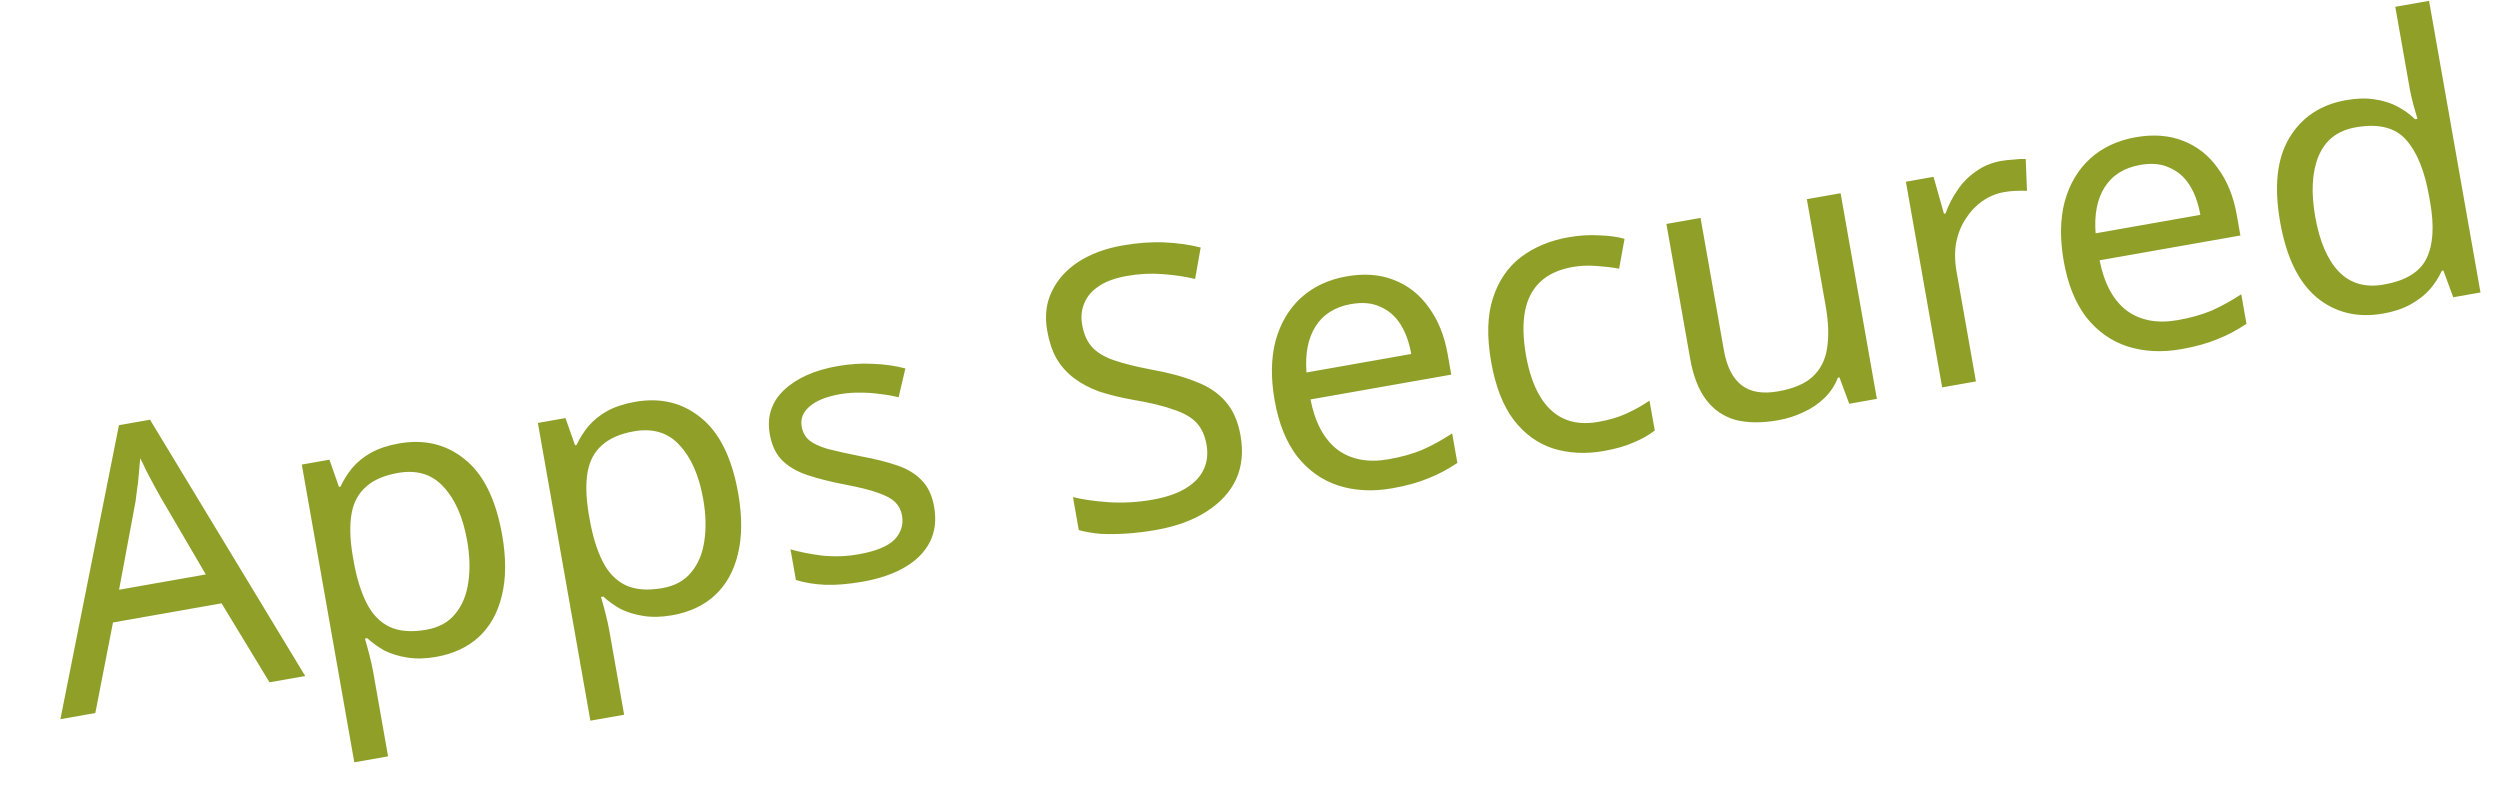 <svg width="154" height="50" viewBox="0 0 154 50" fill="none" xmlns="http://www.w3.org/2000/svg">
<path d="M16.602 42.03L13.649 37.165L6.96 38.344L5.872 43.922L3.721 44.301L7.327 26.192L9.241 25.854L18.8 41.642L16.602 42.03ZM9.886 30.615C9.816 30.497 9.697 30.282 9.529 29.971C9.36 29.66 9.19 29.34 9.019 29.013C8.86 28.667 8.733 28.405 8.636 28.227C8.613 28.556 8.583 28.895 8.547 29.242C8.524 29.571 8.489 29.878 8.441 30.163C8.41 30.444 8.379 30.685 8.35 30.886L7.335 36.328L12.677 35.386L9.886 30.615ZM24.577 27.317C26.137 27.043 27.485 27.365 28.622 28.286C29.775 29.203 30.545 30.758 30.931 32.948C31.184 34.382 31.177 35.634 30.911 36.704C30.658 37.756 30.182 38.604 29.483 39.247C28.797 39.871 27.926 40.277 26.87 40.463C26.224 40.577 25.634 40.592 25.099 40.507C24.564 40.423 24.092 40.279 23.682 40.075C23.286 39.852 22.932 39.598 22.622 39.311L22.48 39.336C22.559 39.599 22.65 39.932 22.754 40.336C22.857 40.74 22.936 41.092 22.988 41.391L23.905 46.591L21.825 46.958L18.591 28.617L20.293 28.317L20.881 29.992L20.976 29.975C21.164 29.568 21.405 29.185 21.699 28.824C22.008 28.461 22.392 28.149 22.85 27.89C23.323 27.628 23.899 27.437 24.577 27.317ZM24.507 29.133C23.656 29.283 23 29.57 22.538 29.992C22.074 30.399 21.78 30.946 21.658 31.634C21.535 32.322 21.554 33.163 21.713 34.159L21.784 34.56C21.967 35.6 22.233 36.463 22.582 37.149C22.93 37.835 23.398 38.322 23.984 38.608C24.587 38.892 25.345 38.953 26.259 38.792C27.031 38.656 27.624 38.332 28.037 37.82C28.466 37.306 28.735 36.665 28.844 35.899C28.965 35.114 28.943 34.249 28.776 33.303C28.52 31.854 28.032 30.745 27.312 29.979C26.608 29.209 25.673 28.928 24.507 29.133ZM39.118 24.753C40.678 24.479 42.026 24.801 43.163 25.722C44.316 26.64 45.086 28.193 45.472 30.384C45.725 31.817 45.718 33.07 45.452 34.14C45.199 35.192 44.723 36.04 44.024 36.683C43.338 37.307 42.467 37.713 41.411 37.899C40.766 38.013 40.175 38.028 39.64 37.943C39.105 37.859 38.633 37.715 38.224 37.511C37.827 37.288 37.473 37.034 37.163 36.747L37.021 36.772C37.1 37.035 37.191 37.368 37.295 37.772C37.399 38.176 37.477 38.528 37.53 38.827L38.447 44.027L36.367 44.394L33.133 26.053L34.834 25.753L35.422 27.428L35.517 27.411C35.705 27.004 35.946 26.621 36.24 26.26C36.55 25.897 36.933 25.585 37.391 25.326C37.865 25.064 38.44 24.873 39.118 24.753ZM39.048 26.569C38.197 26.719 37.541 27.006 37.079 27.428C36.615 27.835 36.322 28.382 36.199 29.07C36.077 29.758 36.095 30.599 36.254 31.595L36.325 31.997C36.509 33.036 36.775 33.899 37.123 34.585C37.471 35.271 37.939 35.757 38.526 36.044C39.128 36.328 39.886 36.389 40.8 36.228C41.572 36.092 42.165 35.768 42.578 35.256C43.008 34.742 43.276 34.101 43.385 33.335C43.507 32.55 43.484 31.685 43.317 30.739C43.062 29.29 42.574 28.181 41.854 27.415C41.149 26.645 40.214 26.364 39.048 26.569ZM57.54 31.205C57.684 32.024 57.6 32.745 57.288 33.369C56.975 33.993 56.466 34.513 55.76 34.93C55.053 35.347 54.18 35.648 53.14 35.831C52.258 35.986 51.481 36.05 50.81 36.022C50.155 35.992 49.561 35.893 49.028 35.727L48.694 33.837C49.243 34 49.891 34.129 50.639 34.225C51.4 34.302 52.151 34.275 52.892 34.144C53.947 33.958 54.682 33.658 55.097 33.244C55.508 32.814 55.664 32.315 55.564 31.748C55.508 31.433 55.372 31.165 55.154 30.943C54.936 30.721 54.577 30.525 54.075 30.353C53.59 30.179 52.901 30.008 52.011 29.84C51.136 29.669 50.379 29.478 49.74 29.265C49.102 29.053 48.586 28.754 48.193 28.369C47.8 27.983 47.543 27.443 47.42 26.75C47.231 25.679 47.519 24.775 48.283 24.039C49.062 23.301 50.161 22.806 51.579 22.556C52.351 22.42 53.082 22.372 53.772 22.413C54.474 22.436 55.141 22.529 55.771 22.695L55.354 24.474C54.979 24.378 54.585 24.309 54.172 24.268C53.772 24.209 53.369 24.182 52.964 24.189C52.556 24.179 52.147 24.211 51.738 24.283C50.887 24.433 50.258 24.69 49.851 25.054C49.457 25.4 49.302 25.809 49.385 26.282C49.446 26.628 49.601 26.91 49.851 27.126C50.097 27.326 50.478 27.503 50.992 27.656C51.519 27.79 52.213 27.944 53.072 28.118C53.928 28.275 54.668 28.462 55.291 28.677C55.913 28.892 56.415 29.201 56.795 29.606C57.172 29.994 57.42 30.527 57.54 31.205ZM76.417 26.828C76.595 27.837 76.502 28.738 76.139 29.534C75.773 30.313 75.166 30.972 74.319 31.512C73.487 32.048 72.457 32.425 71.228 32.642C70.598 32.753 69.985 32.828 69.391 32.868C68.813 32.905 68.278 32.91 67.785 32.883C67.291 32.84 66.847 32.764 66.454 32.655L66.095 30.622C66.707 30.774 67.448 30.879 68.32 30.937C69.207 30.991 70.099 30.94 70.997 30.781C71.832 30.634 72.514 30.4 73.043 30.079C73.571 29.759 73.941 29.369 74.152 28.909C74.364 28.449 74.421 27.944 74.323 27.392C74.226 26.841 74.026 26.397 73.723 26.06C73.42 25.724 72.949 25.449 72.311 25.237C71.685 25.006 70.828 24.8 69.74 24.618C68.968 24.478 68.28 24.307 67.675 24.105C67.084 23.884 66.573 23.609 66.141 23.279C65.709 22.949 65.354 22.548 65.076 22.077C64.814 21.604 64.624 21.036 64.508 20.374C64.349 19.476 64.443 18.672 64.789 17.961C65.132 17.234 65.675 16.627 66.417 16.138C67.175 15.647 68.082 15.308 69.138 15.122C70.068 14.958 70.934 14.895 71.736 14.932C72.539 14.969 73.281 15.074 73.961 15.247L73.62 17.183C72.993 17.034 72.317 16.934 71.593 16.883C70.885 16.829 70.16 16.867 69.42 16.998C68.711 17.123 68.138 17.329 67.701 17.618C67.265 17.906 66.962 18.26 66.792 18.68C66.62 19.084 66.576 19.53 66.663 20.018C66.763 20.586 66.964 21.038 67.267 21.374C67.57 21.711 68.016 21.981 68.605 22.186C69.193 22.391 69.975 22.586 70.95 22.772C72.006 22.959 72.911 23.206 73.663 23.512C74.429 23.799 75.037 24.204 75.486 24.726C75.951 25.245 76.262 25.946 76.417 26.828ZM82.946 17.025C84.033 16.834 85.005 16.906 85.86 17.243C86.731 17.576 87.448 18.141 88.011 18.935C88.586 19.711 88.975 20.674 89.178 21.824L89.399 23.077L80.725 24.606C81.009 26.035 81.565 27.066 82.391 27.7C83.231 28.316 84.281 28.512 85.542 28.29C86.345 28.148 87.042 27.952 87.631 27.702C88.234 27.433 88.841 27.099 89.453 26.698L89.774 28.518C89.177 28.916 88.576 29.233 87.967 29.471C87.362 29.724 86.626 29.926 85.76 30.079C84.562 30.29 83.455 30.234 82.44 29.909C81.44 29.582 80.595 28.983 79.905 28.114C79.229 27.226 78.767 26.081 78.52 24.678C78.275 23.292 78.294 22.062 78.576 20.988C78.874 19.913 79.393 19.033 80.133 18.35C80.89 17.664 81.827 17.223 82.946 17.025ZM83.222 18.731C82.23 18.906 81.499 19.368 81.03 20.117C80.574 20.847 80.391 21.79 80.48 22.944L86.933 21.806C86.805 21.081 86.584 20.47 86.269 19.973C85.953 19.476 85.541 19.119 85.031 18.9C84.534 18.663 83.932 18.606 83.222 18.731ZM98.793 27.781C97.675 27.978 96.634 27.926 95.671 27.625C94.724 27.321 93.913 26.733 93.24 25.86C92.582 24.985 92.121 23.799 91.857 22.302C91.582 20.742 91.618 19.428 91.966 18.36C92.313 17.291 92.888 16.45 93.69 15.838C94.507 15.222 95.484 14.815 96.618 14.615C97.264 14.501 97.899 14.462 98.523 14.498C99.144 14.519 99.66 14.59 100.071 14.713L99.738 16.55C99.334 16.475 98.87 16.419 98.343 16.382C97.817 16.345 97.333 16.365 96.892 16.443C96.041 16.593 95.372 16.898 94.884 17.358C94.396 17.817 94.081 18.425 93.938 19.181C93.796 19.938 93.817 20.844 94.003 21.899C94.181 22.908 94.466 23.743 94.859 24.405C95.252 25.067 95.749 25.532 96.348 25.799C96.948 26.067 97.649 26.131 98.453 25.989C99.146 25.867 99.74 25.689 100.235 25.455C100.746 25.219 101.204 24.959 101.609 24.677L101.934 26.52C101.548 26.816 101.104 27.065 100.604 27.267C100.122 27.482 99.518 27.653 98.793 27.781ZM113.381 11.903L115.615 24.571L113.913 24.871L113.31 23.247L113.215 23.264C113.025 23.752 112.743 24.176 112.367 24.535C111.992 24.893 111.563 25.18 111.081 25.395C110.602 25.626 110.086 25.79 109.535 25.887C108.527 26.065 107.648 26.057 106.899 25.864C106.163 25.653 105.562 25.239 105.096 24.623C104.63 24.006 104.302 23.162 104.113 22.091L102.651 13.795L104.754 13.424L106.192 21.578C106.37 22.586 106.732 23.302 107.277 23.726C107.823 24.15 108.577 24.277 109.538 24.107C110.483 23.941 111.193 23.637 111.668 23.196C112.156 22.736 112.45 22.148 112.551 21.431C112.665 20.697 112.636 19.841 112.464 18.864L111.301 12.269L113.381 11.903ZM123.27 9.915C123.506 9.874 123.761 9.845 124.035 9.829C124.321 9.795 124.571 9.783 124.784 9.794L124.862 11.755C124.649 11.744 124.413 11.745 124.155 11.758C123.914 11.768 123.682 11.792 123.462 11.831C122.973 11.917 122.526 12.102 122.121 12.384C121.716 12.667 121.374 13.028 121.094 13.467C120.811 13.891 120.613 14.38 120.5 14.937C120.403 15.49 120.411 16.09 120.525 16.736L121.717 23.495L119.637 23.862L117.403 11.194L119.105 10.893L119.749 13.168L119.844 13.151C120.028 12.631 120.276 12.149 120.588 11.704C120.897 11.243 121.276 10.86 121.725 10.553C122.172 10.231 122.687 10.018 123.27 9.915ZM131.556 8.454C132.643 8.263 133.614 8.335 134.47 8.672C135.341 9.005 136.058 9.569 136.62 10.364C137.196 11.14 137.585 12.103 137.788 13.253L138.008 14.506L129.334 16.035C129.619 17.463 130.174 18.495 131.001 19.129C131.84 19.744 132.891 19.941 134.151 19.719C134.955 19.577 135.651 19.381 136.241 19.131C136.843 18.862 137.45 18.528 138.062 18.127L138.383 19.947C137.787 20.345 137.185 20.662 136.577 20.899C135.972 21.152 135.236 21.355 134.369 21.508C133.172 21.719 132.065 21.663 131.049 21.338C130.049 21.011 129.204 20.412 128.515 19.543C127.838 18.655 127.377 17.509 127.129 16.107C126.885 14.72 126.903 13.491 127.185 12.417C127.483 11.341 128.002 10.462 128.743 9.779C129.499 9.093 130.437 8.652 131.556 8.454ZM131.832 10.16C130.839 10.335 130.108 10.797 129.639 11.546C129.183 12.276 129 13.218 129.09 14.372L135.542 13.235C135.414 12.51 135.193 11.899 134.878 11.402C134.563 10.905 134.15 10.547 133.641 10.329C133.144 10.091 132.541 10.035 131.832 10.16ZM146.812 19.314C145.236 19.592 143.88 19.27 142.743 18.35C141.603 17.414 140.841 15.858 140.458 13.684C140.074 11.509 140.258 9.787 141.009 8.518C141.773 7.229 142.943 6.446 144.518 6.169C145.18 6.052 145.771 6.037 146.29 6.124C146.806 6.196 147.27 6.341 147.683 6.561C148.095 6.781 148.458 7.042 148.771 7.344L148.913 7.319C148.861 7.117 148.777 6.823 148.66 6.437C148.556 6.033 148.484 5.713 148.442 5.477L147.55 0.419L149.63 0.052L152.797 18.015L151.119 18.311L150.512 16.663L150.417 16.68C150.229 17.087 149.98 17.472 149.671 17.835C149.358 18.183 148.965 18.488 148.492 18.75C148.034 19.009 147.474 19.197 146.812 19.314ZM146.839 17.53C148.178 17.294 149.052 16.766 149.46 15.947C149.88 15.109 149.96 13.95 149.699 12.469L149.633 12.091C149.355 10.515 148.882 9.355 148.215 8.612C147.545 7.853 146.509 7.597 145.106 7.844C143.988 8.041 143.224 8.639 142.815 9.637C142.419 10.617 142.353 11.855 142.617 13.352C142.884 14.864 143.366 15.99 144.065 16.728C144.78 17.463 145.704 17.73 146.839 17.53Z" fill="#8F9F28"/>
</svg>
